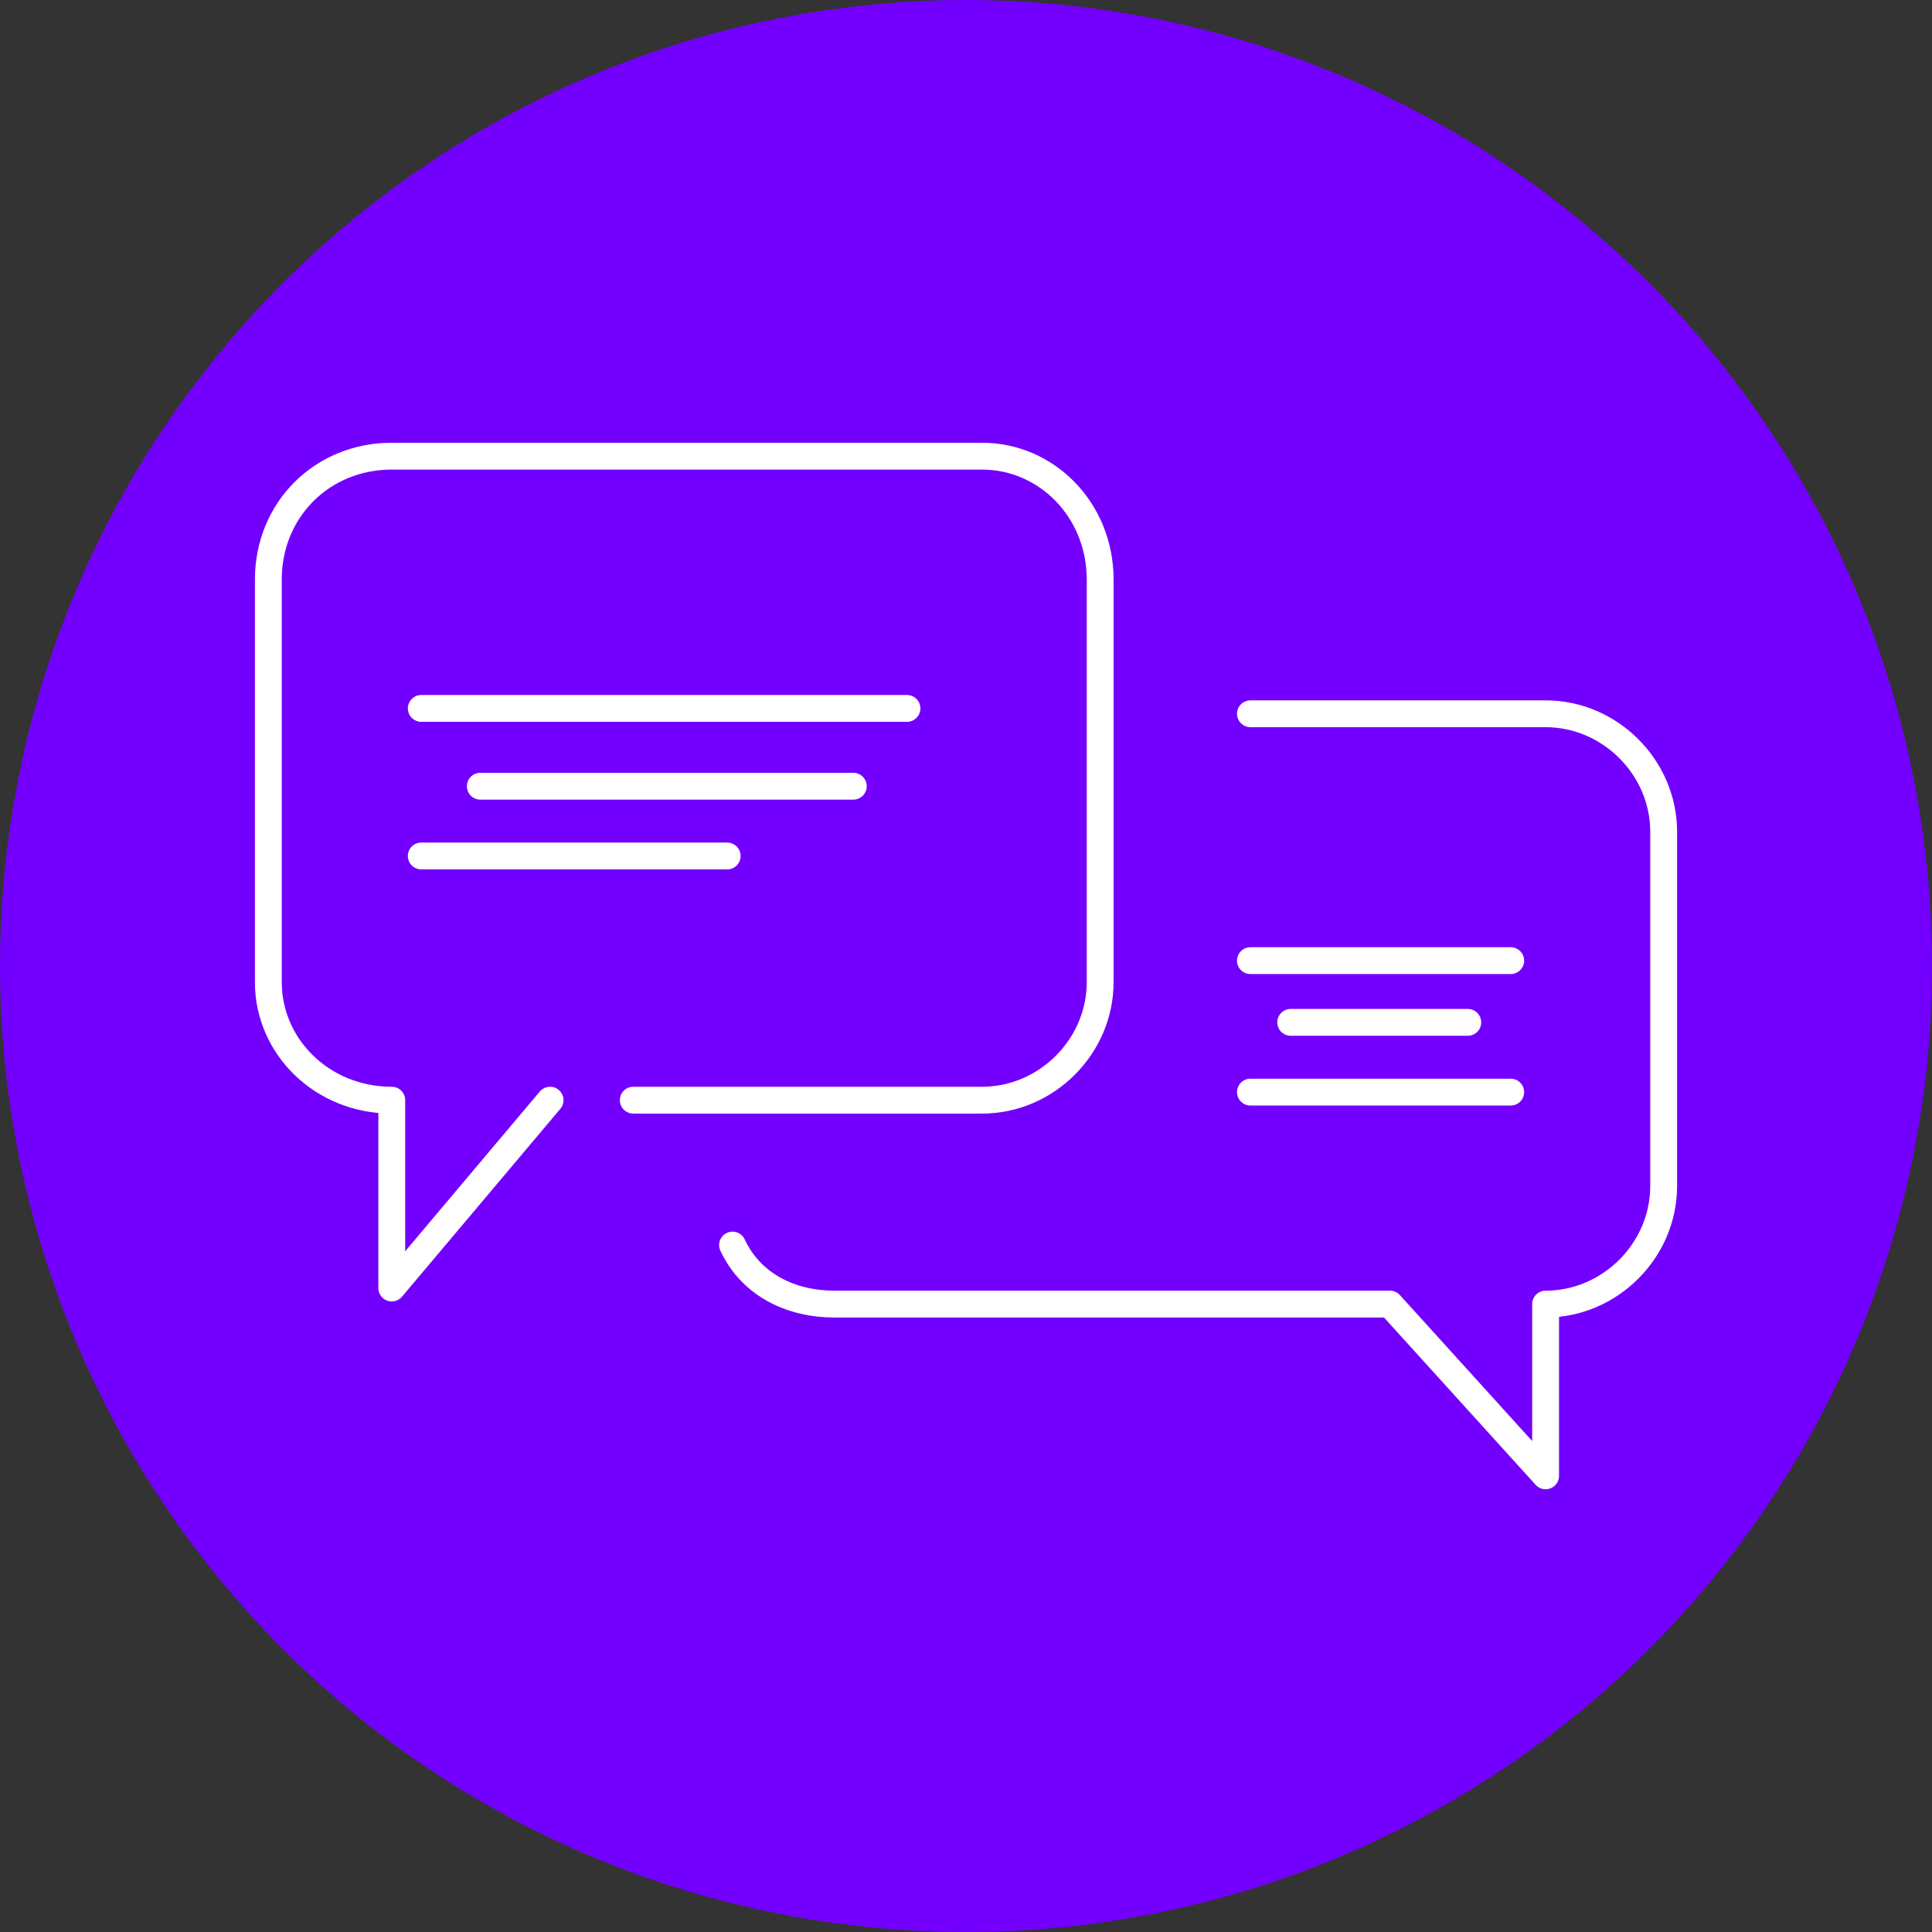 <?xml version="1.0" encoding="utf-8"?>
<!-- Generator: Adobe Illustrator 26.0.3, SVG Export Plug-In . SVG Version: 6.00 Build 0)  -->
<svg version="1.1" id="Layer_1" xmlns="http://www.w3.org/2000/svg" xmlns:xlink="http://www.w3.org/1999/xlink" x="0px" y="0px"
	 width="72px" height="72px" viewBox="0 0 72 72" style="enable-background:new 0 0 72 72;" xml:space="preserve">
<rect x="0" y="0" width="72" height="72" fill="#333333" stroke="none"/>
<style type="text/css">
	.st0{fill:#7300FF;}
	.st1{fill:none;stroke:#FFFFFF;stroke-linecap:round;stroke-linejoin:round;stroke-miterlimit:10;}
</style>
<g>
	<circle class="st0" cx="36" cy="36" r="36"/>
</g>
<g>
	<path class="st1" d="M46.6,26.6c11,0,11,0,11,0c2.4,0,4.4,2,4.4,4.4c0,13.2,0,13.2,0,13.2c0,2.4-2,4.4-4.4,4.4c0,6.4,0,6.4,0,6.4
		c-5.8-6.4-5.8-6.4-5.8-6.4c-20.7,0-20.7,0-20.7,0c-1.6,0-3.1-0.7-3.8-2.2"/>
	<path class="st1" d="M23.6,41c13,0,13,0,13,0c2.4,0,4.4-2,4.4-4.4c0-15,0-15,0-15c0-2.6-2-4.6-4.4-4.6c-22,0-22,0-22,0
		c-2.6,0-4.6,2-4.6,4.6c0,15,0,15,0,15c0,2.4,2,4.4,4.6,4.4c0,7,0,7,0,7c5.9-7,5.9-7,5.9-7"/>
	<line class="st1" x1="15.7" y1="26.4" x2="33.8" y2="26.4"/>
	<line class="st1" x1="17.9" y1="29.3" x2="31.8" y2="29.3"/>
	<line class="st1" x1="46.6" y1="35.8" x2="56.3" y2="35.8"/>
	<line class="st1" x1="46.6" y1="40.7" x2="56.3" y2="40.7"/>
	<line class="st1" x1="48.1" y1="38.1" x2="54.7" y2="38.1"/>
	<line class="st1" x1="15.7" y1="31.9" x2="27.1" y2="31.9"/>
</g>
</svg>
